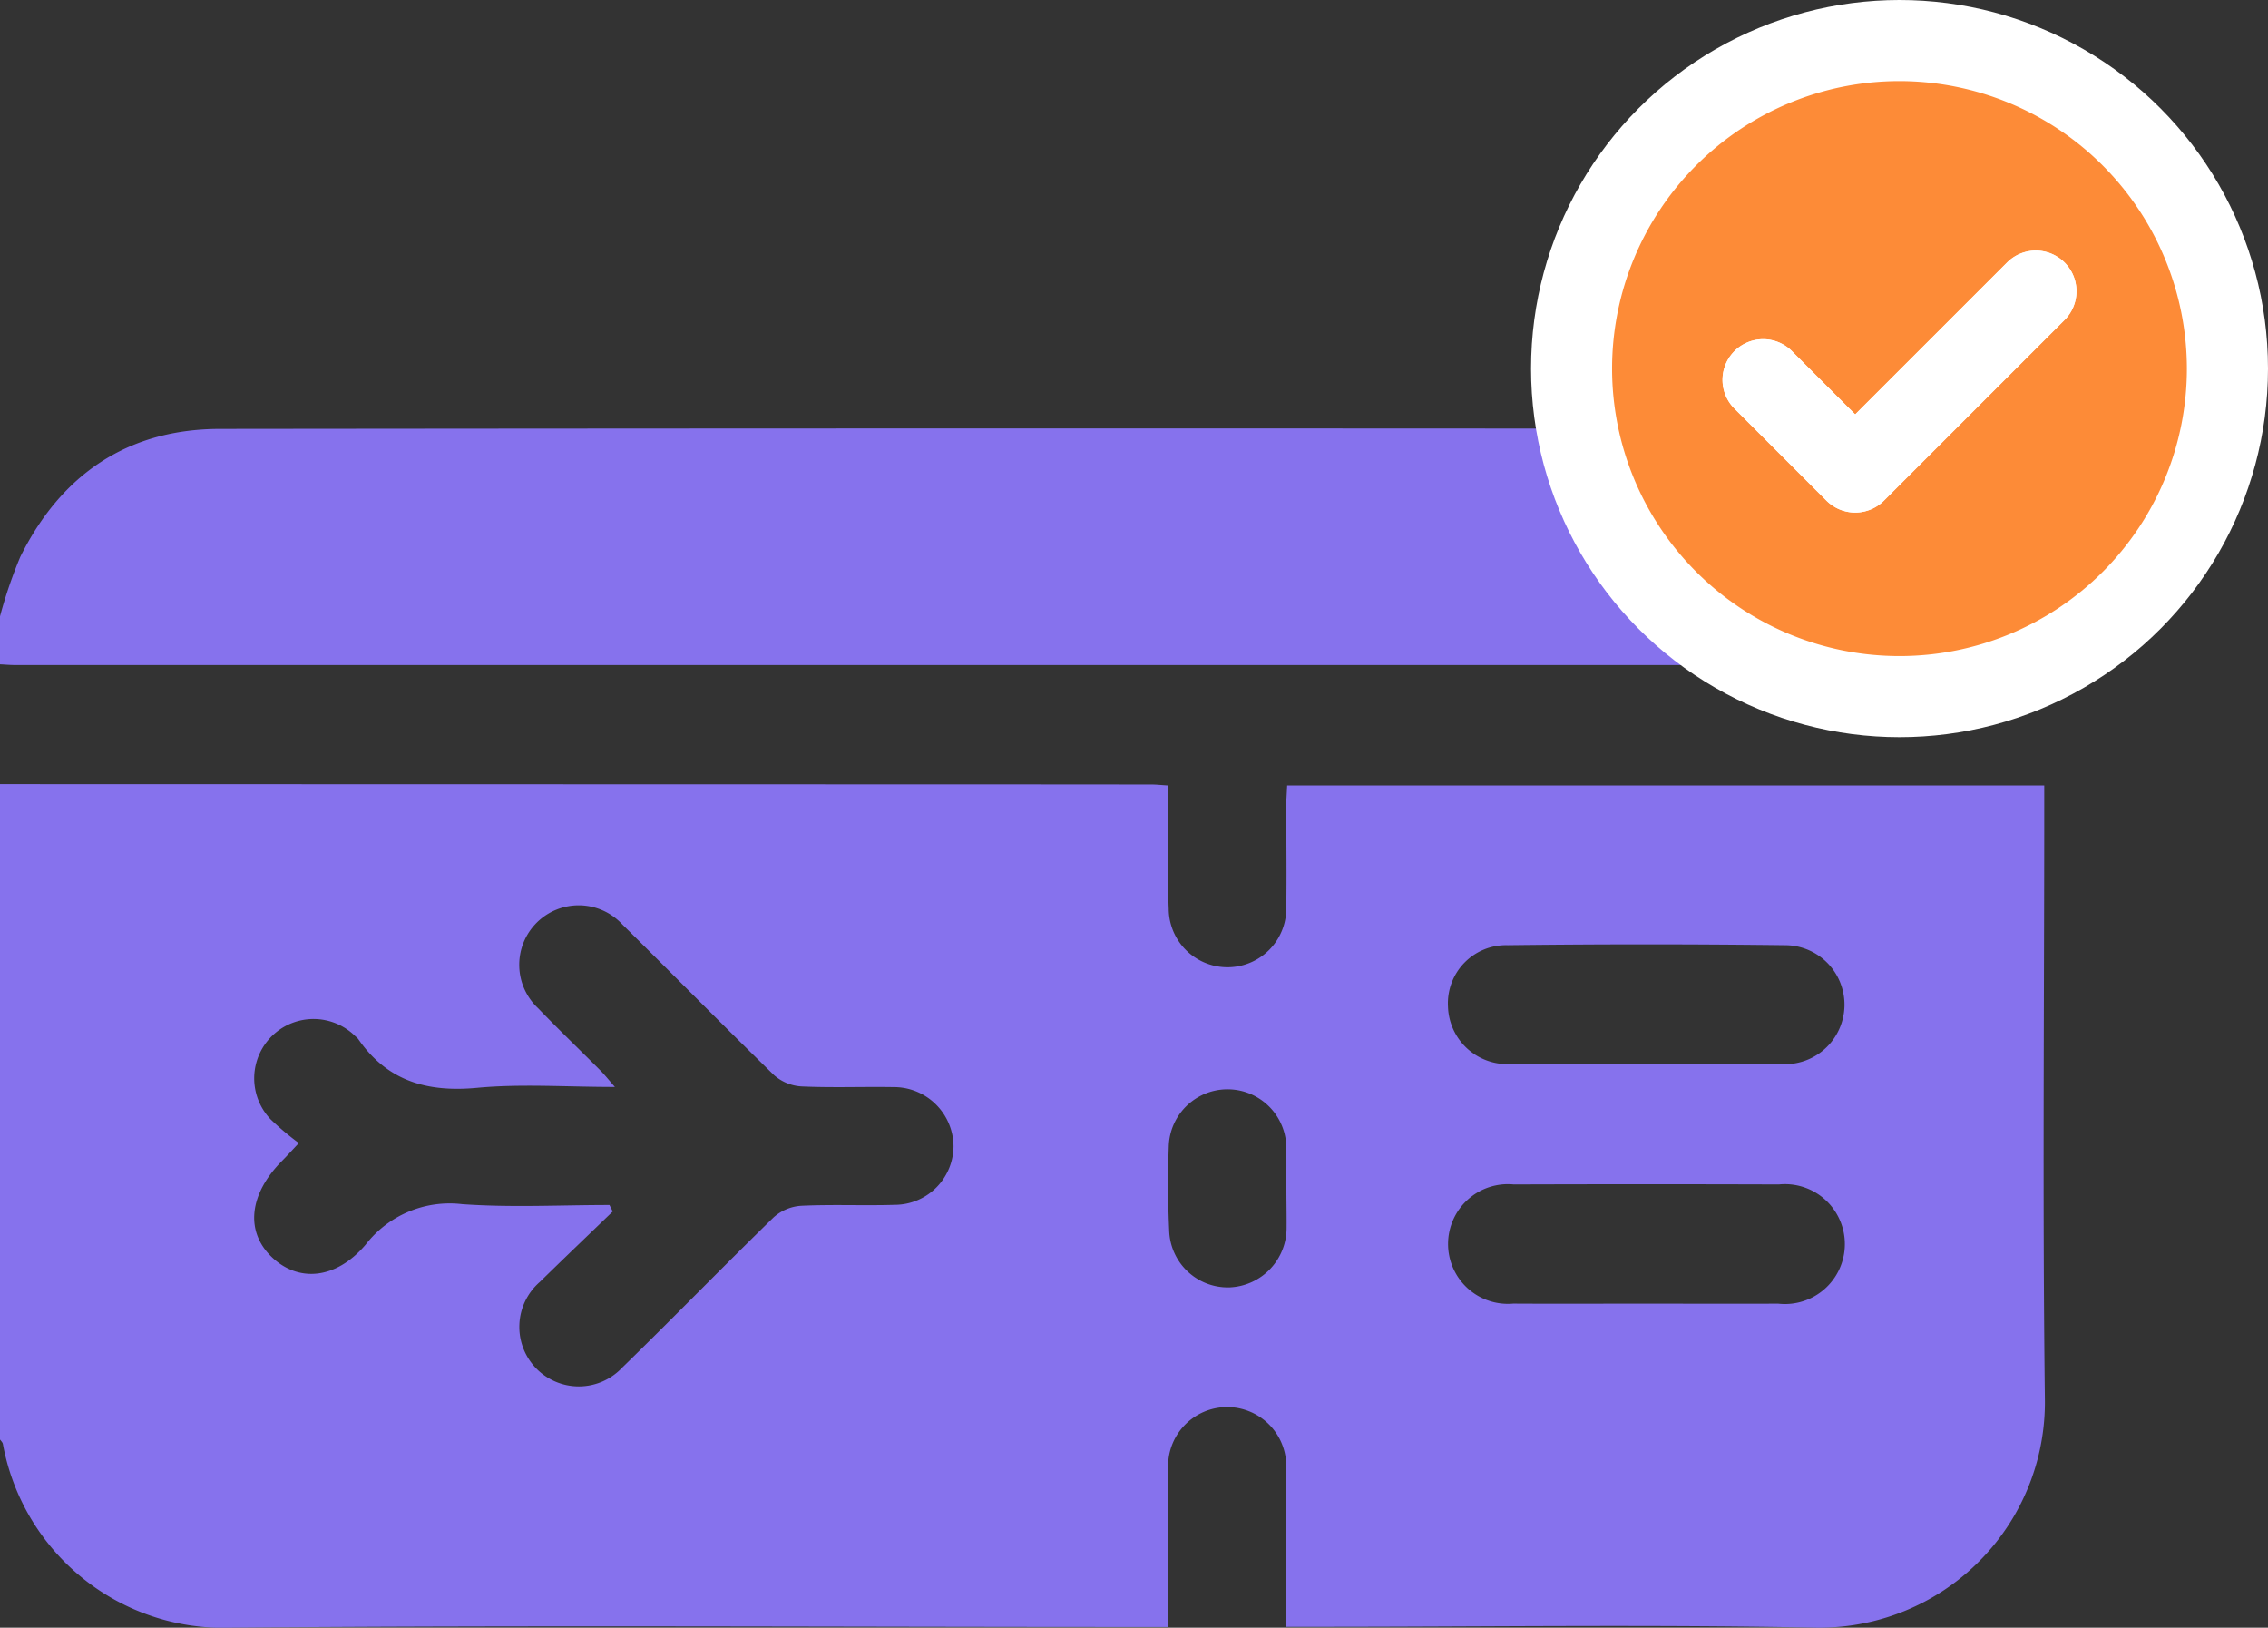 <svg xmlns="http://www.w3.org/2000/svg" width="111.869" height="80.263" viewBox="0 0 111.869 80.263"><rect x="0" y="0" width="111.869" height="80.263" fill="#333333" stroke="none"/><defs><style>.a{fill:#8672ed;}.b{fill:#fff;}.c{fill:#fd8b37;}</style></defs><g transform="translate(-152.682 -289.791)"><g transform="translate(152.682 310.923)"><g transform="translate(0)"><path class="a" d="M152.682,485.726l43.119.01q6.842,0,13.684.007c.226,0,.453.026.817.049,0,.961,0,1.9,0,2.847,0,1.083-.017,2.167.026,3.248a2.9,2.9,0,1,0,5.8-.064c.025-1.673,0-3.347,0-5.021,0-.319.027-.639.043-1.013h37.344v1.078c0,9.746-.089,19.494.032,29.239a11.122,11.122,0,0,1-11.275,11.215c-8.266-.161-16.538-.04-24.808-.041h-1.333c0-.392,0-.737,0-1.083,0-2.2,0-4.4-.013-6.6a2.915,2.915,0,1,0-5.814-.049c-.031,2.2,0,4.4,0,6.6,0,.353,0,.706,0,1.141h-1.286c-14.964,0-29.929-.091-44.892.032a11.052,11.052,0,0,1-11.3-9.052c-.012-.086-.1-.161-.153-.241Zm30.062,20.754.162.319c-1.2,1.158-2.408,2.309-3.6,3.478a2.934,2.934,0,1,0,4.059,4.228c2.517-2.449,4.963-4.971,7.48-7.42a2.255,2.255,0,0,1,1.357-.567c1.539-.073,3.085,0,4.626-.047a2.907,2.907,0,0,0,2.887-2.894,2.943,2.943,0,0,0-2.978-2.912c-1.509-.024-3.022.037-4.529-.033a2.242,2.242,0,0,1-1.352-.562c-2.516-2.45-4.976-4.958-7.476-7.425a2.932,2.932,0,1,0-4.152,4.135c1,1.039,2.046,2.039,3.065,3.062.212.213.4.451.719.816-2.417,0-4.626-.161-6.8.043-2.452.23-4.423-.329-5.856-2.4a.881.881,0,0,0-.141-.138,2.926,2.926,0,0,0-4.181,4.094,13.592,13.592,0,0,0,1.389,1.168c-.384.408-.6.649-.83.879-1.623,1.636-1.823,3.47-.514,4.734s3.159,1.126,4.635-.6a5.246,5.246,0,0,1,4.768-2C177.895,506.611,180.324,506.48,182.744,506.48Zm51.069-6.953c2.229,0,4.457.008,6.685,0a2.934,2.934,0,1,0,.216-5.859q-6.832-.083-13.665,0a2.868,2.868,0,0,0-2.945,3.024,2.928,2.928,0,0,0,3.122,2.835C229.421,499.536,231.617,499.527,233.813,499.527Zm0,11.818c2.2,0,4.392.006,6.587,0a2.956,2.956,0,1,0,.023-5.879q-6.538-.022-13.076,0a2.951,2.951,0,1,0-.023,5.876C229.482,511.355,231.645,511.343,233.808,511.345Zm-17.674-5.638h-.009c0-.656.011-1.312,0-1.968a2.9,2.9,0,1,0-5.8-.129c-.049,1.376-.042,2.757.022,4.132a2.894,2.894,0,0,0,2.97,2.8,2.935,2.935,0,0,0,2.821-2.963C216.148,506.954,216.134,506.33,216.134,505.707Z" transform="translate(-152.682 -468.192)"/><path class="a" d="M152.682,406.136a22.67,22.67,0,0,1,1.005-2.944c2.015-4.057,5.3-6.3,9.859-6.3q39.388-.043,78.775-.007a10.741,10.741,0,0,1,11.083,9.262,20.542,20.542,0,0,1,.151,2.333c-.4.023-.715.057-1.028.057q-49.53,0-99.06,0c-.262,0-.523-.023-.785-.036Z" transform="translate(-152.682 -396.874)"/></g></g><circle class="b" cx="18.175" cy="18.175" r="18.175" transform="translate(228.201 289.791)"/><path class="c" d="M569.8,310.056a14.176,14.176,0,1,0,14.176,14.176A14.192,14.192,0,0,0,569.8,310.056Zm8.14,11.782-8.906,8.906a2.005,2.005,0,0,1-2.835,0l-4.539-4.539a2,2,0,1,1,2.835-2.835l3.121,3.121L575.107,319a2,2,0,0,1,2.836,2.835Z" transform="translate(-323.426 -16.266)"/><path class="b" d="M600.1,355.837l-8.906,8.906a2.005,2.005,0,0,1-2.835,0l-4.539-4.539a2,2,0,1,1,2.835-2.835l3.121,3.121L597.268,353a2,2,0,0,1,2.835,2.835Z" transform="translate(-345.587 -50.265)"/></g></svg>